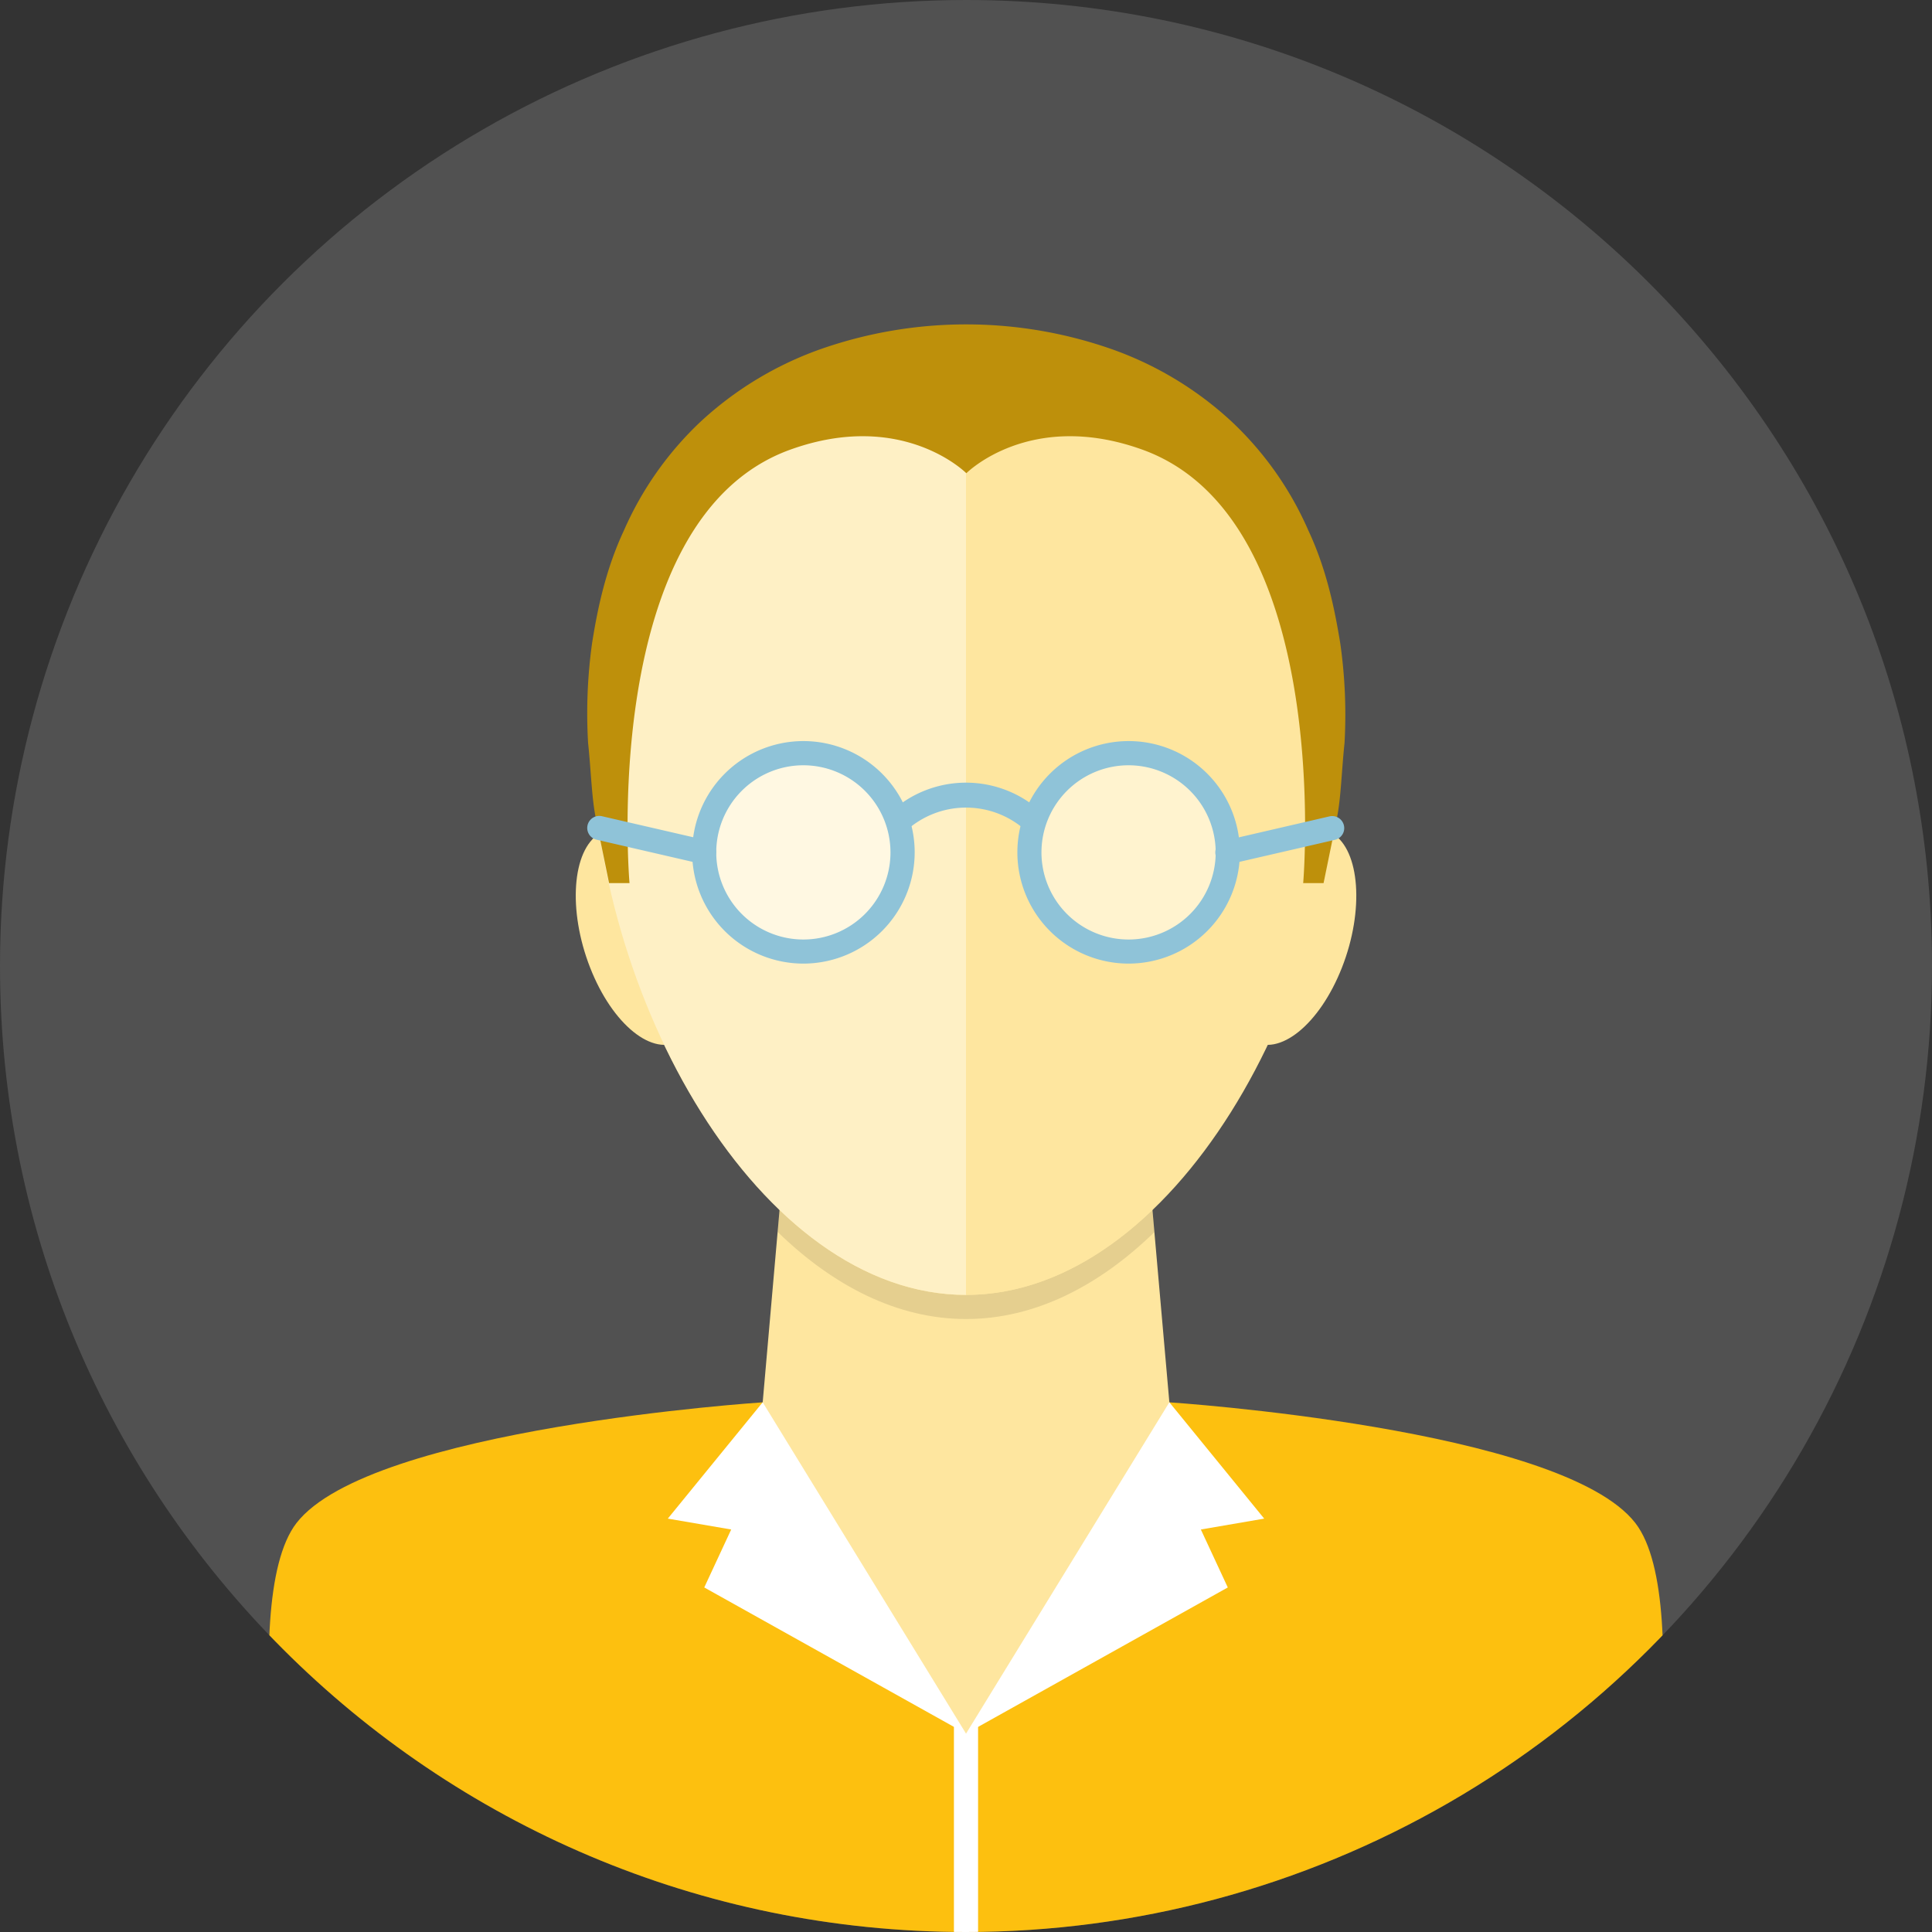 <svg xmlns="http://www.w3.org/2000/svg" xmlns:xlink="http://www.w3.org/1999/xlink" viewBox="0 0 365.71 365.71"><rect x="0" y="0" width="365.71" height="365.71" fill="#333333" stroke="none"/><defs><style>.cls-1{fill:none;}.cls-2{clip-path:url(#clip-path);}.cls-3{fill:#515151;}.cls-4{fill:#fdc00f;}.cls-10,.cls-5,.cls-8{fill:#fff;}.cls-6{fill:#fee69f;}.cls-7{opacity:0.1;}.cls-8{opacity:0.4;}.cls-9{fill:#be900b;}.cls-10{opacity:0.5;}.cls-11{fill:#8fc3d8;}</style><clipPath id="clip-path" transform="translate(-90.06 -84.47)"><path class="cls-1" d="M455.77,267.33A182.84,182.84,0,0,1,272.92,450.18c-101,0-182.86-81.86-182.86-182.85A182.86,182.86,0,0,1,272.92,84.47C373.91,84.47,455.77,166.34,455.77,267.33Z"></path></clipPath></defs><title>16</title><g id="Layer_1" data-name="Layer 1"><g class="cls-2"><path class="cls-3" d="M455.77,267.33A182.84,182.84,0,0,1,272.92,450.18c-101,0-182.86-81.86-182.86-182.85A182.86,182.86,0,0,1,272.92,84.47C373.91,84.47,455.77,166.34,455.77,267.33Z" transform="translate(-90.06 -84.47)"></path><path class="cls-4" d="M146.2,450.18H399.62s11.85-62.1,0-77.41c-13.94-18-88.21-22.85-88.21-22.85h-77s-74.28,4.84-88.23,22.85C134.36,388.08,146.2,450.18,146.2,450.18Z" transform="translate(-90.06 -84.47)"></path><rect class="cls-5" x="180.57" y="323.59" width="4.57" height="42.13"></rect><path class="cls-6" d="M342.28,242.23c-5.21-3.21-12.87,3-17.1,13.79s-3.42,22.18,1.79,25.39,12.87-3,17.11-13.79S347.5,245.43,342.28,242.23Z" transform="translate(-90.06 -84.47)"></path><path class="cls-6" d="M203.55,242.23c5.22-3.21,12.88,3,17.1,13.79s3.43,22.18-1.79,25.39-12.88-3-17.1-13.79S198.32,245.43,203.55,242.23Z" transform="translate(-90.06 -84.47)"></path><path class="cls-6" d="M304.72,273.83H241.1l-6.67,76.09s.24,34.41,38.49,62.71c38.25-28.3,38.49-62.71,38.49-62.71Z" transform="translate(-90.06 -84.47)"></path><path class="cls-7" d="M272.92,329.58c-12.86,0-24.9-6.13-35.3-16.1l-.36,4.18c10.47,10.19,22.64,16.49,35.66,16.49s25.17-6.26,35.65-16.44l-.37-4.23C297.81,323.45,285.77,329.58,272.92,329.58Z" transform="translate(-90.06 -84.47)"></path><path class="cls-6" d="M343.79,222.91c0,50.1-31.73,106.67-70.87,106.67S202,273,202,222.91s31.73-74.76,70.88-74.76S343.79,172.81,343.79,222.91Z" transform="translate(-90.06 -84.47)"></path><path class="cls-8" d="M272.91,148.15c-39.14,0-70.87,24.66-70.87,74.76s31.73,106.66,70.87,106.67Z" transform="translate(-90.06 -84.47)"></path><polygon class="cls-5" points="221.35 265.44 239.3 287.46 227.31 289.52 232.41 300.49 182.86 328.16 221.35 265.44"></polygon><polygon class="cls-5" points="144.37 265.44 126.41 287.46 138.41 289.52 133.31 300.49 182.86 328.16 144.37 265.44"></polygon><path class="cls-9" d="M343.77,206.32c-1.1-6.8-2.66-14.22-6.07-21.48a62.55,62.55,0,0,0-14.43-20.5,65.36,65.36,0,0,0-23-13.86,83.37,83.37,0,0,0-54.65,0,65.57,65.57,0,0,0-23,13.86,63,63,0,0,0-14.44,20.5c-3.4,7.26-5,14.69-6.06,21.48a96.37,96.37,0,0,0-.74,18.77c.58,5.51.67,10.33,1.46,14.27,1.6,7.81,2.51,12.27,2.51,12.27h3.87s-6-69,30.5-82.07c21.25-7.62,33.26,4.49,33.26,4.49s12-12.11,33.26-4.49c36.47,13.07,30.5,82.07,30.5,82.07h3.86s.91-4.45,2.51-12.24c.79-3.89.88-8.77,1.46-14.33A95.38,95.38,0,0,0,343.77,206.32Z" transform="translate(-90.06 -84.47)"></path><path class="cls-10" d="M260.91,245.82A18.78,18.78,0,1,1,242.14,227,18.78,18.78,0,0,1,260.91,245.82Z" transform="translate(-90.06 -84.47)"></path><path class="cls-11" d="M242.14,266.87a21.06,21.06,0,1,1,21.06-21.05A21.08,21.08,0,0,1,242.14,266.87Zm0-37.54a16.49,16.49,0,1,0,16.48,16.49A16.51,16.51,0,0,0,242.14,229.33Z" transform="translate(-90.06 -84.47)"></path><path class="cls-10" d="M322.47,245.82A18.77,18.77,0,1,1,303.7,227,18.77,18.77,0,0,1,322.47,245.82Z" transform="translate(-90.06 -84.47)"></path><path class="cls-11" d="M303.7,266.87a21.06,21.06,0,1,1,21.06-21.05A21.08,21.08,0,0,1,303.7,266.87Zm0-37.54a16.49,16.49,0,1,0,16.48,16.49A16.51,16.51,0,0,0,303.7,229.33Z" transform="translate(-90.06 -84.47)"></path><path class="cls-11" d="M261.57,241.73l-3.15-3.32a21.05,21.05,0,0,1,29,0l-3.15,3.31A16.88,16.88,0,0,0,261.57,241.73Z" transform="translate(-90.06 -84.47)"></path><path class="cls-11" d="M322.43,248.1a2.28,2.28,0,0,1-.52-4.51L341.73,239a2.28,2.28,0,1,1,1,4.45L323,248A2.31,2.31,0,0,1,322.43,248.1Z" transform="translate(-90.06 -84.47)"></path><path class="cls-11" d="M223.35,248.05a3.14,3.14,0,0,1-.51-.05L203,243.42a2.28,2.28,0,0,1,1-4.45l19.82,4.57a2.28,2.28,0,0,1-.52,4.51Z" transform="translate(-90.06 -84.47)"></path></g></g></svg>